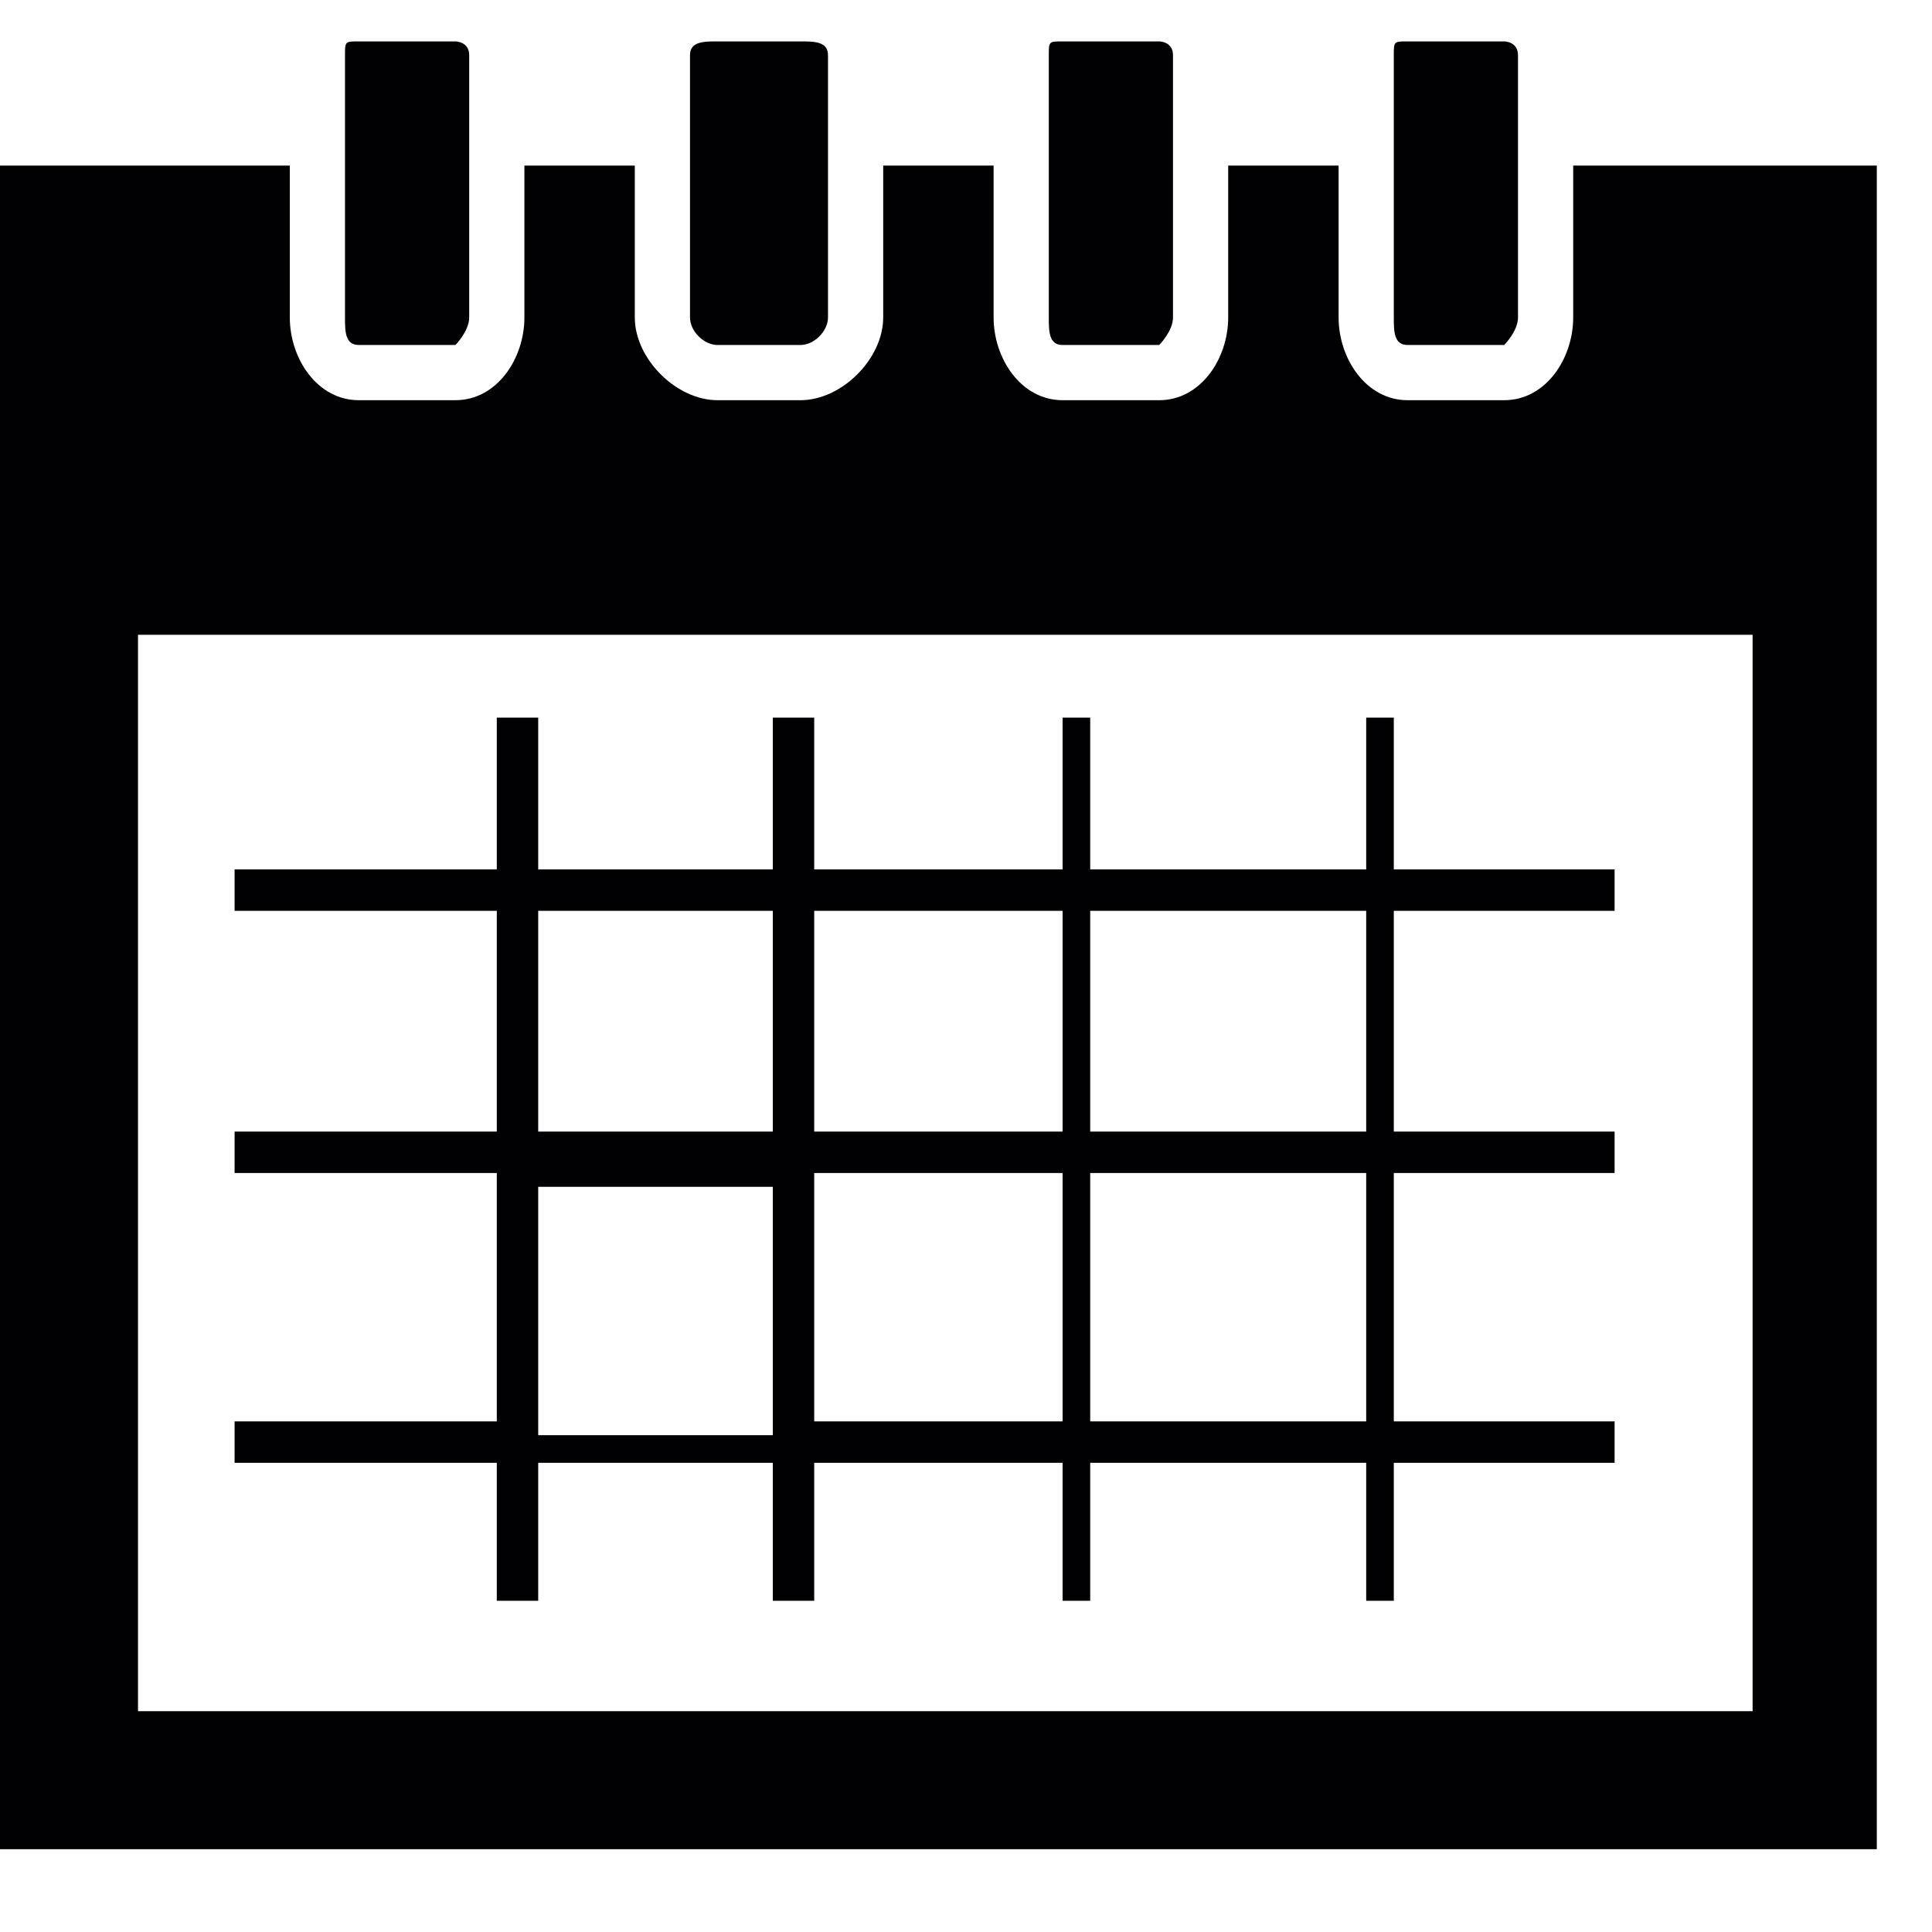 <svg version="1.2" xmlns="http://www.w3.org/2000/svg" viewBox="0 0 14 14" width="14" height="14">
	<title>calendar-icon</title>
	<style>
		.s0 { fill: #010002 } 
	</style>
	<filter id="f0">
		<feFlood flood-color="#5f5f5f" flood-opacity="1" />
		<feBlend mode="normal" in2="SourceGraphic"/>
		<feComposite in2="SourceAlpha" operator="in" />
	</filter>
	<g filter="url(#f0)">
		<g>
			<path class="s0" d="m3.6 11.6h0.3v-1h1.7v1h0.3v-1h1.8v1h0.2v-1h2v1h0.2v-1h1.6v-0.3h-1.6v-1.8h1.6v-0.3h-1.6v-1.6h1.6v-0.3h-1.6v-1.1h-0.2v1.1h-2v-1.1h-0.2v1.1h-1.8v-1.1h-0.3v1.1h-1.7v-1.1h-0.3v1.1h-1.9v0.3h1.9v1.6h-1.9v0.3h1.9v1.8h-1.9v0.3h1.9zm2.3-1.3v-1.8h1.8v1.8zm4 0h-2v-1.8h2zm0-3.7v1.6h-2v-1.6c0 0 2 0 2 0zm-2.2 0v1.6h-1.8v-1.6c0 0 1.8 0 1.8 0zm-3.8 0h1.7v1.6h-1.7zm0 2h1.7v1.8h-1.7z"/>
			<path class="s0" d="m13.6 1.2h-1.9-0.3v1.1c0 0.3-0.2 0.6-0.5 0.6h-0.7c-0.3 0-0.5-0.3-0.5-0.6v-1.1h-0.8v1.1c0 0.3-0.2 0.6-0.5 0.6h-0.7c-0.3 0-0.5-0.3-0.5-0.6v-1.1h-0.8v1.1c0 0.3-0.3 0.6-0.6 0.6h-0.6c-0.3 0-0.6-0.3-0.6-0.6v-1.1h-0.8v1.1c0 0.3-0.2 0.6-0.5 0.6h-0.7c-0.3 0-0.5-0.3-0.5-0.6v-1.1h-2.1v12.2h1 11.7 0.9zm-0.9 11.2h-11.7v-7.8h11.7z"/>
			<path class="s0" d="m2.6 2.5h0.7c0 0 0.1-0.1 0.1-0.2v-1.9c0-0.1-0.1-0.1-0.1-0.1h-0.7c-0.1 0-0.1 0-0.1 0.1v1.9c0 0.1 0 0.2 0.1 0.2z"/>
			<path class="s0" d="m5.2 2.5h0.6c0.1 0 0.2-0.1 0.2-0.2v-1.9c0-0.1-0.1-0.1-0.2-0.1h-0.6c-0.1 0-0.2 0-0.2 0.1v1.9c0 0.1 0.1 0.2 0.2 0.2z"/>
			<path class="s0" d="m7.7 2.5h0.7c0 0 0.1-0.1 0.1-0.2v-1.9c0-0.1-0.1-0.1-0.1-0.1h-0.7c-0.1 0-0.1 0-0.1 0.1v1.9c0 0.1 0 0.2 0.1 0.2z"/>
			<path class="s0" d="m10.2 2.5h0.7c0 0 0.1-0.1 0.1-0.2v-1.9c0-0.1-0.1-0.1-0.1-0.1h-0.7c-0.1 0-0.1 0-0.1 0.1v1.9c0 0.1 0 0.2 0.1 0.2z"/>
		</g>
	</g>
</svg>